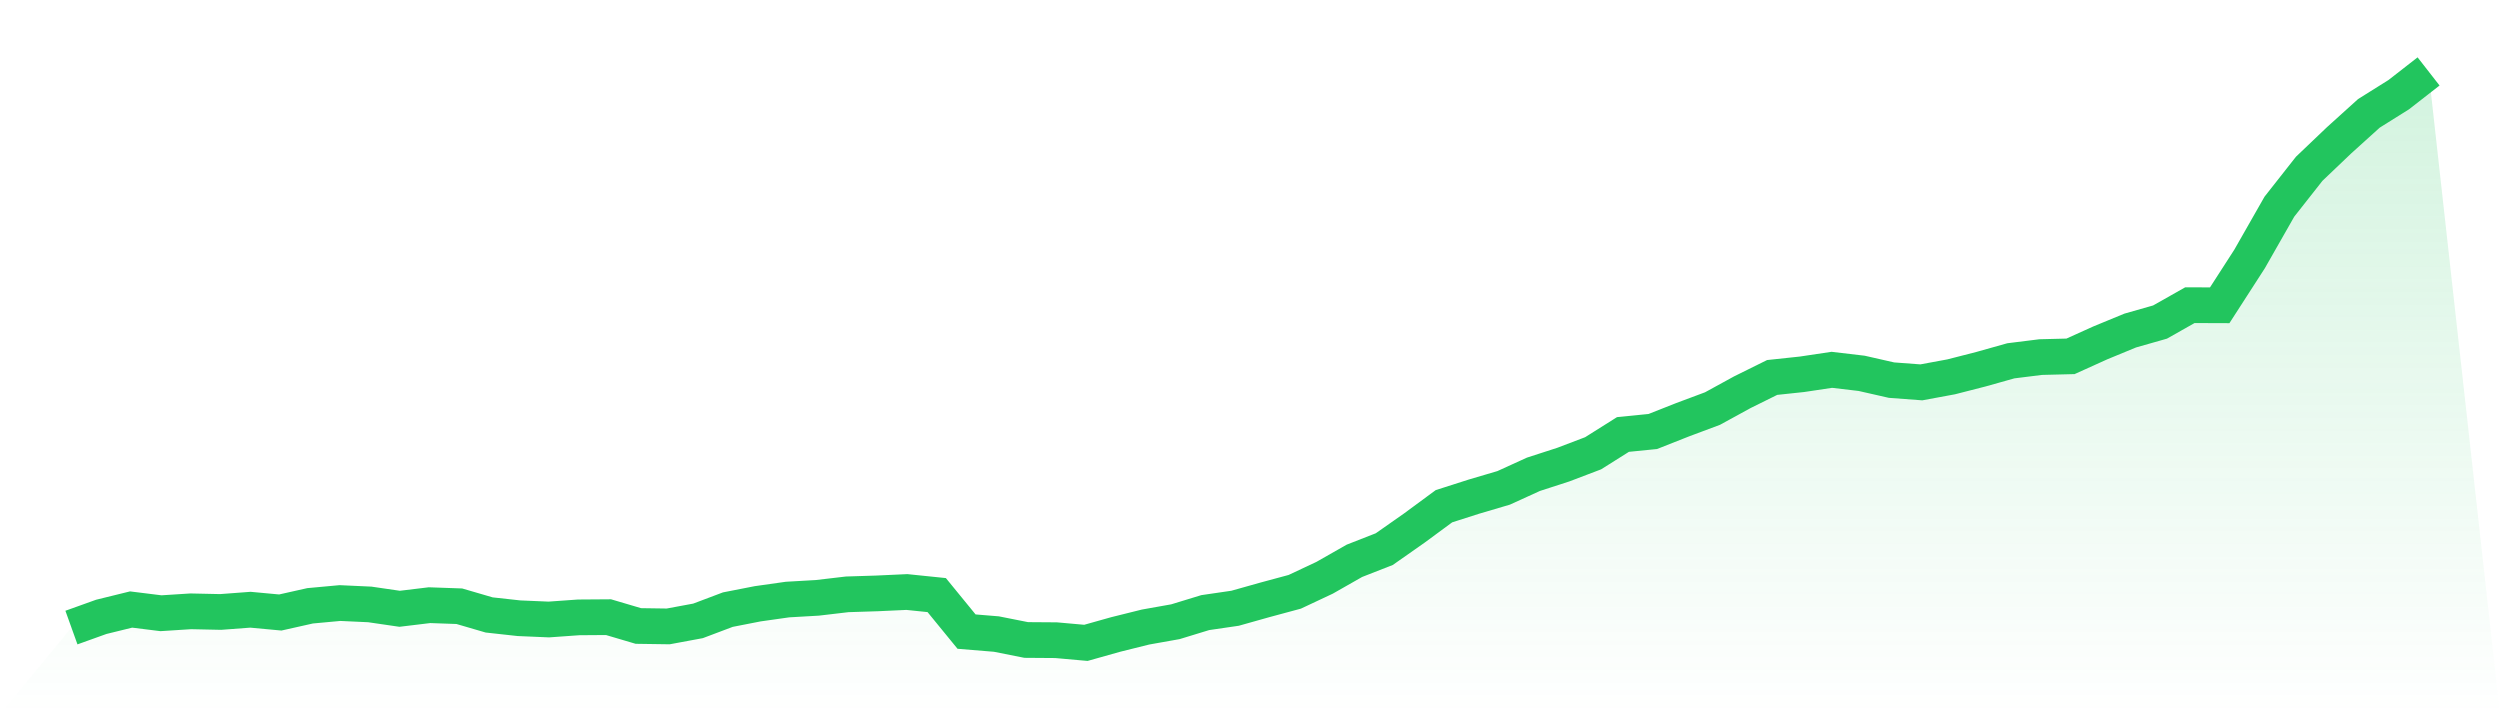 <svg viewBox="0 0 140 40" xmlns="http://www.w3.org/2000/svg">
<defs>
<linearGradient id="gradient" x1="0" x2="0" y1="0" y2="1">
<stop offset="0%" stop-color="#22c55e" stop-opacity="0.2"/>
<stop offset="100%" stop-color="#22c55e" stop-opacity="0"/>
</linearGradient>
</defs>
<path d="M4,35.144 L4,35.144 L5.671,34.544 L7.342,34.133 L9.013,34.341 L10.684,34.234 L12.354,34.27 L14.025,34.145 L15.696,34.3 L17.367,33.925 L19.038,33.771 L20.709,33.848 L22.38,34.092 L24.051,33.89 L25.722,33.949 L27.392,34.437 L29.063,34.621 L30.734,34.692 L32.405,34.573 L34.076,34.561 L35.747,35.055 L37.418,35.079 L39.089,34.769 L40.759,34.139 L42.43,33.812 L44.101,33.575 L45.772,33.479 L47.443,33.283 L49.114,33.23 L50.785,33.153 L52.456,33.325 L54.127,35.37 L55.797,35.507 L57.468,35.839 L59.139,35.851 L60.81,36 L62.481,35.53 L64.152,35.114 L65.823,34.817 L67.494,34.306 L69.165,34.062 L70.835,33.592 L72.506,33.141 L74.177,32.356 L75.848,31.405 L77.519,30.751 L79.19,29.58 L80.861,28.349 L82.532,27.814 L84.203,27.321 L85.873,26.56 L87.544,26.019 L89.215,25.383 L90.886,24.331 L92.557,24.164 L94.228,23.504 L95.899,22.88 L97.57,21.965 L99.24,21.138 L100.911,20.96 L102.582,20.71 L104.253,20.907 L105.924,21.287 L107.595,21.412 L109.266,21.103 L110.937,20.675 L112.608,20.205 L114.278,19.997 L115.949,19.955 L117.62,19.2 L119.291,18.511 L120.962,18.035 L122.633,17.09 L124.304,17.096 L125.975,14.504 L127.646,11.573 L129.316,9.451 L130.987,7.858 L132.658,6.348 L134.329,5.302 L136,4 L140,40 L0,40 z" fill="url(#gradient)"/>
<path d="M4,35.144 L4,35.144 L5.671,34.544 L7.342,34.133 L9.013,34.341 L10.684,34.234 L12.354,34.27 L14.025,34.145 L15.696,34.3 L17.367,33.925 L19.038,33.771 L20.709,33.848 L22.38,34.092 L24.051,33.89 L25.722,33.949 L27.392,34.437 L29.063,34.621 L30.734,34.692 L32.405,34.573 L34.076,34.561 L35.747,35.055 L37.418,35.079 L39.089,34.769 L40.759,34.139 L42.43,33.812 L44.101,33.575 L45.772,33.479 L47.443,33.283 L49.114,33.23 L50.785,33.153 L52.456,33.325 L54.127,35.37 L55.797,35.507 L57.468,35.839 L59.139,35.851 L60.81,36 L62.481,35.53 L64.152,35.114 L65.823,34.817 L67.494,34.306 L69.165,34.062 L70.835,33.592 L72.506,33.141 L74.177,32.356 L75.848,31.405 L77.519,30.751 L79.19,29.58 L80.861,28.349 L82.532,27.814 L84.203,27.321 L85.873,26.56 L87.544,26.019 L89.215,25.383 L90.886,24.331 L92.557,24.164 L94.228,23.504 L95.899,22.88 L97.57,21.965 L99.24,21.138 L100.911,20.96 L102.582,20.71 L104.253,20.907 L105.924,21.287 L107.595,21.412 L109.266,21.103 L110.937,20.675 L112.608,20.205 L114.278,19.997 L115.949,19.955 L117.62,19.2 L119.291,18.511 L120.962,18.035 L122.633,17.09 L124.304,17.096 L125.975,14.504 L127.646,11.573 L129.316,9.451 L130.987,7.858 L132.658,6.348 L134.329,5.302 L136,4" fill="none" stroke="#22c55e" stroke-width="2"/>
</svg>